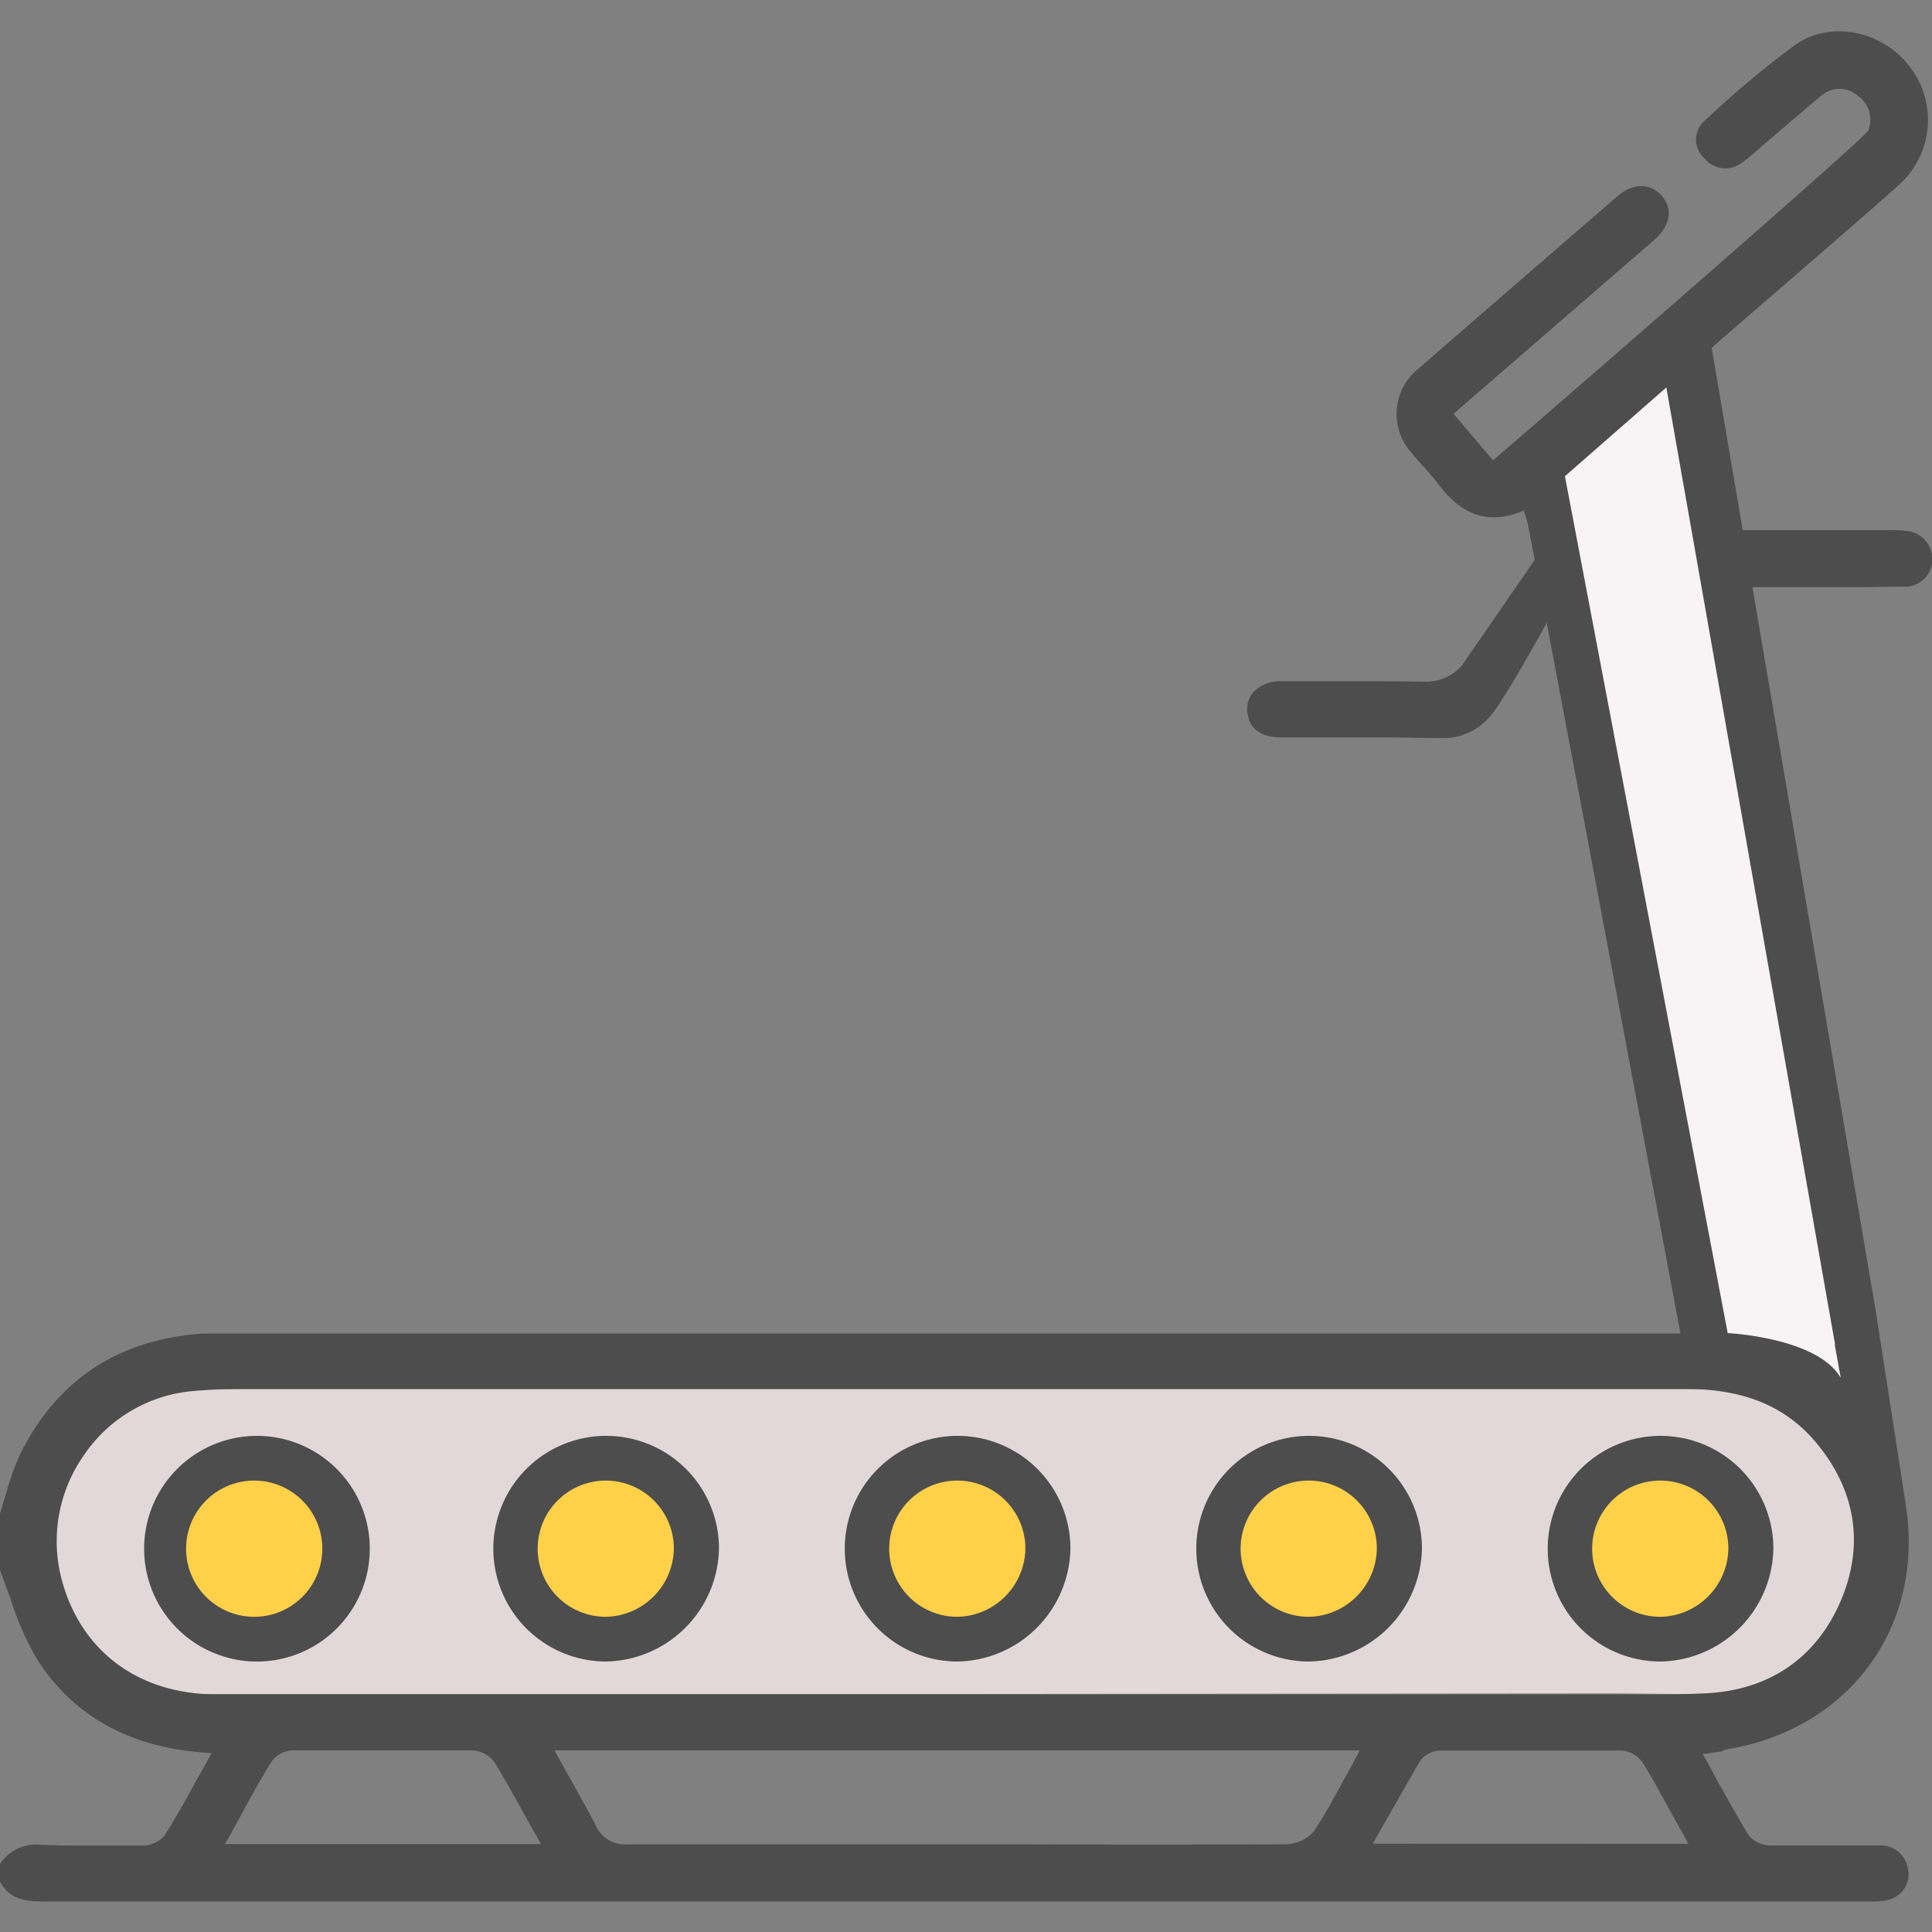 <?xml version="1.0" encoding="UTF-8"?> <svg xmlns="http://www.w3.org/2000/svg" id="Layer_1" data-name="Layer 1" viewBox="0 0 200 200"><rect x="0" y="0" width="200" height="200" fill="#808080" stroke="none"/><defs><style>.cls-1{fill:#e2d8d9;}.cls-2{fill:#4d4d4d;}.cls-3{fill:#ffd149;}.cls-4{fill:#f8f3f4;}</style></defs><g id="xeCt9a.tif"><path class="cls-1" d="M99,175.36H20c-7.72,0-13.5-4.33-15.49-11.66-2.55-9.42,4-18.88,13.09-19.64,1.67-.14,3.34-.24,5-.24q77.18,0,154.36,0c5.27,0,10,1.32,13.44,5.71A15.37,15.37,0,0,1,192.64,166c-2.58,6-7.34,9.06-13.67,9.3-4.09.15-8.19,0-12.29,0Z"></path><path class="cls-2" d="M178.9,181.06c12.58-2.11,20.32-12.7,18.4-25.18-1.2-7.76-2-13-3.21-20.68L177.19,36c6-5.22,16.51-14.24,19.39-16.87a9,9,0,0,0,1.09-12.26c-2.75-3.59-8-4.84-11.77-2.27a99,99,0,0,0-9.47,7.94,2.56,2.56,0,0,0,0,3.83,2.78,2.78,0,0,0,3.84.51,11.44,11.44,0,0,0,1.5-1.22c2.26-1.92,4.5-3.87,6.78-5.76a2.85,2.85,0,0,1,3.75,0,3,3,0,0,1,1.09,3.62c-.25.73-33.63,29.68-38.83,34.13l-4.09-4.81,1-.87q9.87-8.55,19.75-17.11c1.68-1.46,2-3.18.83-4.55s-3-1.4-4.61,0q-10.41,9-20.78,18a6,6,0,0,0-.6,8.5c.94,1.15,2,2.19,2.9,3.38,2.26,3,5,4.26,8.78,2.67a13,13,0,0,1,.42,1.4c1.4,7,15.8,83.79,15.8,83.79H22.2c-.4,0-.81,0-1.21,0-8.71.6-15,4.75-18.83,12.33a27.24,27.24,0,0,0-1.55,4.3c-.2.66-.39,1.31-.61,2v5.88c.39,1,.74,2,1.08,2.92a30.12,30.12,0,0,0,2.77,6.31c3.62,5.65,9.18,8.87,16.52,9.57l1.54.14-1.8,3.2c-1,1.86-2,3.61-3.1,5.35a3.08,3.08,0,0,1-2.51,1l-1.32,0c-1.5,0-3,0-4.5,0s-2.92,0-4.18-.08H4.09a4.37,4.37,0,0,0-4.09,2v1.81c.81,1.48,2,2.06,4.26,2.06h0q76.5,0,153,0h36.52a8,8,0,0,0,1.2-.07,3.13,3.13,0,0,0,1.09-.33,2.65,2.65,0,0,0,1.42-3.06,2.84,2.84,0,0,0-3-2.34c-1.46,0-2.91,0-4.37,0h-3.09c-1.15,0-2.3,0-3.45,0a3.1,3.1,0,0,1-2.53-1c-1.07-1.74-2-3.48-3.07-5.33l-1-1.86-.71-1.27,2-.29C178.51,181.12,178.71,181.1,178.9,181.06ZM23.29,190.9l.84-1.49,1-1.84c1-1.87,2-3.63,3.09-5.37a2.93,2.93,0,0,1,2.38-1c3,0,15,0,18.11,0a3.05,3.05,0,0,1,2.44,1.17c1,1.63,1.94,3.31,2.92,5.09L56,190.9Zm116.63-8.11c-.38.68-.75,1.34-1.1,2-.92,1.67-1.79,3.25-2.79,4.76a3.93,3.93,0,0,1-3.06,1.37q-13.75.06-27.49,0H78.27c-4.43,0-8.85,0-13.32,0a3.31,3.31,0,0,1-3.3-2c-.71-1.42-3.06-5.57-3.43-6.23l-.82-1.49h83.36Zm2.19,8.07S146,184,147,182.3a2.67,2.67,0,0,1,2.13-1.08c3,0,15.49,0,18.72,0a2.87,2.87,0,0,1,2.22,1.28c1,1.6,1.87,3.24,2.84,5l1.88,3.37Zm29.42-15.46-3.58,0-3.55,0H22.4c-7.94,0-13.91-4.36-15.95-11.65A15.5,15.5,0,0,1,8.7,150.62,15.22,15.22,0,0,1,20,144c1.9-.16,3.47-.23,5-.23H89.35l85,0c6.21,0,10.58,1.82,13.77,5.71,4.1,5,4.89,10.73,2.31,16.52s-7.49,9.06-14.11,9.3C174.87,175.37,173.36,175.4,171.53,175.4Z"></path><path class="cls-2" d="M26.38,172a11.68,11.68,0,0,1-.21-23.35A11.68,11.68,0,1,1,26.38,172Z"></path><path class="cls-3" d="M26.38,167.37a7.05,7.05,0,0,1-.13-14.1,7.05,7.05,0,1,1,.13,14.1Z"></path><path class="cls-2" d="M62.77,172a11.68,11.68,0,1,1,11.66-11.78A11.92,11.92,0,0,1,62.77,172Z"></path><path class="cls-3" d="M62.76,167.37a7.05,7.05,0,1,1,7-7.11A7.18,7.18,0,0,1,62.76,167.37Z"></path><path class="cls-2" d="M99.15,172a11.68,11.68,0,1,1,11.66-11.78A11.9,11.9,0,0,1,99.15,172Z"></path><path class="cls-3" d="M99.15,167.37a7.05,7.05,0,1,1,7-7.11A7.18,7.18,0,0,1,99.15,167.37Z"></path><path class="cls-2" d="M135.54,172a11.68,11.68,0,1,1,11.66-11.78A11.92,11.92,0,0,1,135.54,172Z"></path><path class="cls-3" d="M135.53,167.37a7.05,7.05,0,1,1,7-7.11A7.18,7.18,0,0,1,135.53,167.37Z"></path><path class="cls-2" d="M171.92,172a11.68,11.68,0,1,1,11.66-11.78A11.9,11.9,0,0,1,171.92,172Z"></path><path class="cls-3" d="M171.92,167.37a7.05,7.05,0,1,1,7-7.11A7.18,7.18,0,0,1,171.92,167.37Z"></path></g><path class="cls-2" d="M161,54.88l22,0h12.47c.68,0,1.24,0,1.74.07a2.92,2.92,0,0,1,2.82,3,2.81,2.81,0,0,1-3,2.78c-1.55,0-3.11.05-4.66.05H162.14S156,72.24,154.21,74.2a6.24,6.24,0,0,1-5,2.2H149c-1.87,0-3.84-.07-6.4-.07h-10c-2,0-3.19-.82-3.44-2.4a2.68,2.68,0,0,1,.56-2.24,3.8,3.8,0,0,1,3-1.17q3.61,0,7.21,0c2.47,0,4.93,0,7.39.05h.12a5,5,0,0,0,3.86-1.63"></path><path class="cls-4" d="M162,49.3l10.5-9.19,17.47,99.09S188.29,138,178.85,138Z"></path><path class="cls-4" d="M178.85,138s9.25.44,11.7,4.62l-1.29-7.15h-7Z"></path></svg> 